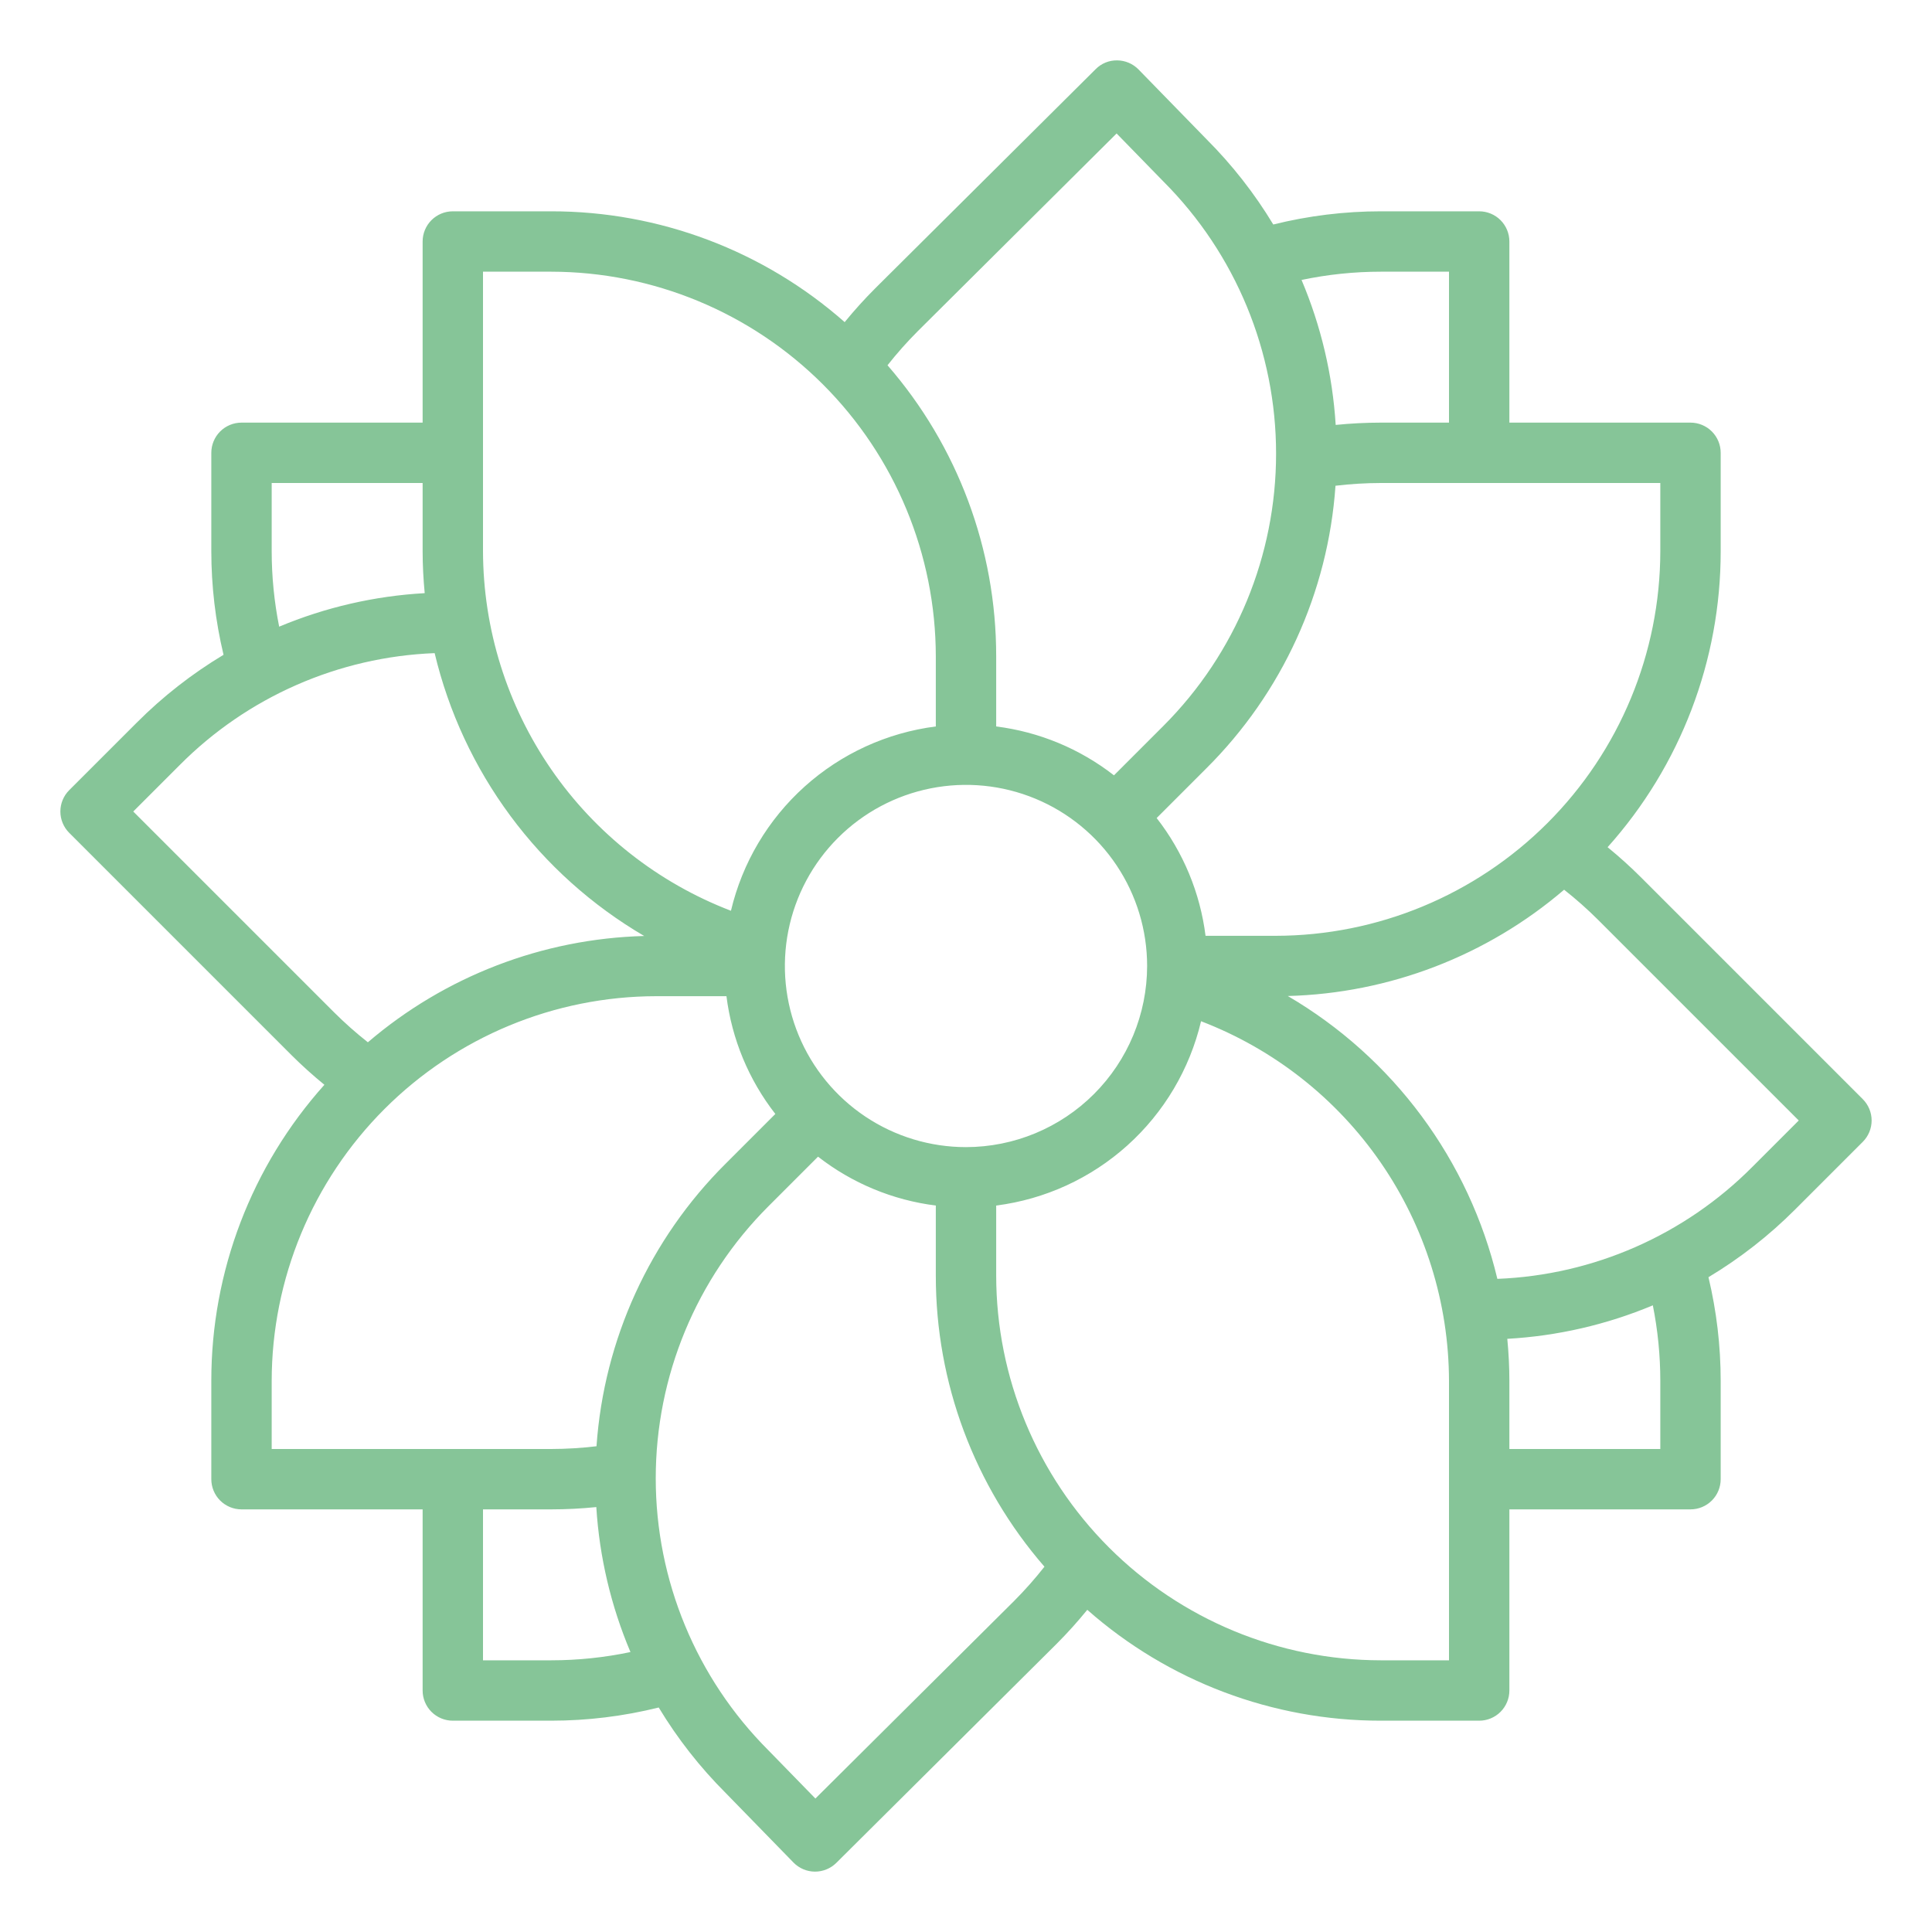 <?xml version="1.0" encoding="UTF-8"?> <svg xmlns="http://www.w3.org/2000/svg" width="512" height="512" viewBox="0 0 512 512" fill="none"> <path d="M434.809 232.436C432.021 229.648 429.078 227.012 426.031 224.517C445.35 202.949 456.022 175.006 456 146.05V120C456 117.878 455.157 115.844 453.657 114.343C452.156 112.843 450.122 112 448 112H400V64C400 61.879 399.157 59.844 397.657 58.343C396.156 56.843 394.122 56 392 56H365.95C356.337 56.001 346.76 57.175 337.431 59.494C332.462 51.263 326.512 43.666 319.712 36.869L301.729 18.417C300.991 17.66 300.11 17.056 299.138 16.642C298.165 16.227 297.12 16.009 296.063 16C295.005 15.982 293.954 16.178 292.974 16.578C291.994 16.978 291.106 17.573 290.363 18.327L231.927 76.427C229.085 79.269 226.388 82.253 223.847 85.367C202.363 66.419 174.696 55.975 146.05 56H120C117.878 56 115.843 56.843 114.343 58.343C112.843 59.844 112 61.879 112 64V112H64C61.878 112 59.843 112.843 58.343 114.343C56.843 115.844 56 117.878 56 120V146.05C56.002 155.305 57.089 164.528 59.24 173.529C50.868 178.553 43.146 184.589 36.25 191.5L18.343 209.4C16.843 210.9 16 212.935 16 215.057C16 217.178 16.843 219.213 18.343 220.713L77.192 279.562C79.98 282.351 82.923 284.986 85.969 287.481C66.649 309.05 55.977 336.994 56 365.95V392C56 394.122 56.843 396.157 58.343 397.657C59.843 399.157 61.878 400 64 400H112V448C112 450.122 112.843 452.157 114.343 453.657C115.843 455.157 117.878 456 120 456H146.05C155.663 455.999 165.24 454.826 174.569 452.506C179.537 460.737 185.487 468.335 192.288 475.131L210.271 493.583C211.009 494.341 211.889 494.944 212.862 495.359C213.834 495.774 214.879 495.992 215.937 496H216C218.114 496 220.142 495.164 221.641 493.673L280.077 435.573C282.914 432.726 285.605 429.737 288.14 426.618C309.624 445.575 337.298 456.025 365.95 456H392C394.122 456 396.156 455.157 397.657 453.657C399.157 452.157 400 450.122 400 448V400H448C450.122 400 452.156 399.157 453.657 397.657C455.157 396.157 456 394.122 456 392V365.95C455.998 356.696 454.911 347.473 452.76 338.472C461.132 333.45 468.853 327.415 475.75 320.505L493.657 302.6C495.157 301.1 496 299.065 496 296.944C496 294.822 495.157 292.787 493.657 291.287L434.809 232.436ZM440 146.05C439.969 173.08 429.218 198.993 410.106 218.106C390.993 237.219 365.079 247.97 338.05 248H319.482C318.054 236.619 313.577 225.835 306.526 216.788L319.675 203.638C339.787 183.64 351.955 157.021 353.92 128.727C357.912 128.251 361.929 128.008 365.95 128H440V146.05ZM256 304C246.506 304 237.226 301.185 229.332 295.911C221.439 290.636 215.287 283.14 211.654 274.369C208.021 265.598 207.07 255.947 208.922 246.636C210.774 237.325 215.346 228.772 222.059 222.059C228.772 215.346 237.324 210.775 246.635 208.923C255.947 207.07 265.598 208.021 274.369 211.654C283.139 215.287 290.636 221.439 295.91 229.333C301.185 237.226 304 246.507 304 256C303.985 268.726 298.923 280.927 289.925 289.925C280.926 298.924 268.726 303.986 256 304ZM365.95 72H384V112H365.95C361.95 112.003 357.952 112.206 353.973 112.61C353.148 99.384 350.088 86.392 344.923 74.188C351.838 72.735 358.884 72.002 365.95 72ZM295.911 35.371L308.289 48.071C308.313 48.095 308.337 48.12 308.362 48.144C327.453 67.279 338.174 93.204 338.174 120.234C338.174 147.263 327.453 173.189 308.362 192.323L295.213 205.472C286.165 198.422 275.381 193.946 264 192.518V173.95C264.025 145.601 253.796 118.198 235.2 96.8C237.694 93.633 240.373 90.616 243.222 87.763L295.911 35.371ZM128 72H146.05C173.079 72.031 198.993 82.782 218.106 101.894C237.218 121.007 247.969 146.921 248 173.95V192.518C235.056 194.171 222.924 199.732 213.224 208.459C203.523 217.186 196.715 228.665 193.709 241.362C174.415 233.966 157.811 220.902 146.083 203.89C134.354 186.878 128.05 166.714 128 146.05V72ZM72 146.05V128H112V146.05C112 149.799 112.2 153.512 112.551 157.191C99.283 157.937 86.239 160.94 73.982 166.073C72.666 159.48 72.002 152.773 72 146.05ZM35.313 215.059L47.564 202.808C65.533 184.704 89.696 174.084 115.185 173.087C118.902 188.684 125.739 203.366 135.284 216.249C144.829 229.132 156.884 239.948 170.722 248.046C143.804 248.761 117.949 258.707 97.491 276.215C94.344 273.737 91.343 271.077 88.505 268.25L35.313 215.059ZM72 365.95C72.03 338.921 82.781 313.007 101.894 293.894C121.007 274.782 146.92 264.031 173.95 264H192.518C193.946 275.381 198.422 286.165 205.474 295.212L192.325 308.362C172.213 328.36 160.044 354.979 158.08 383.272C154.087 383.749 150.071 383.992 146.05 384H72V365.95ZM146.05 440H128V400H146.05C150.05 399.998 154.047 399.794 158.027 399.39C158.852 412.617 161.912 425.608 167.077 437.812C160.162 439.265 153.116 439.998 146.05 440ZM216.089 476.629L203.711 463.929C203.687 463.905 203.663 463.88 203.638 463.856C184.519 444.737 173.778 418.805 173.778 391.767C173.778 364.728 184.519 338.797 203.638 319.677L216.787 306.528C225.834 313.579 236.619 318.055 248 319.482V338.05C247.974 366.395 258.2 393.794 276.792 415.19C274.3 418.361 271.625 421.382 268.78 424.24L216.089 476.629ZM384 440H365.95C338.92 439.97 313.007 429.219 293.894 410.106C274.781 390.993 264.03 365.08 264 338.05V319.482C276.943 317.83 289.075 312.269 298.776 303.542C308.476 294.814 315.284 283.336 318.291 270.638C337.585 278.035 354.188 291.099 365.916 308.111C377.645 325.123 383.949 345.287 384 365.95V440ZM440 365.95V384H400V365.95C400 362.199 399.8 358.484 399.449 354.803C412.717 354.06 425.76 351.058 438.019 345.927C439.333 352.521 439.997 359.227 440 365.95ZM464.436 309.192C446.464 327.293 422.302 337.913 396.815 338.913C393.097 323.317 386.26 308.635 376.715 295.752C367.17 282.869 355.116 272.053 341.278 263.954C368.196 263.239 394.051 253.294 414.509 235.785C417.656 238.264 420.657 240.923 423.495 243.75L476.687 296.941L464.436 309.192Z" fill="#86C598"></path> </svg> 